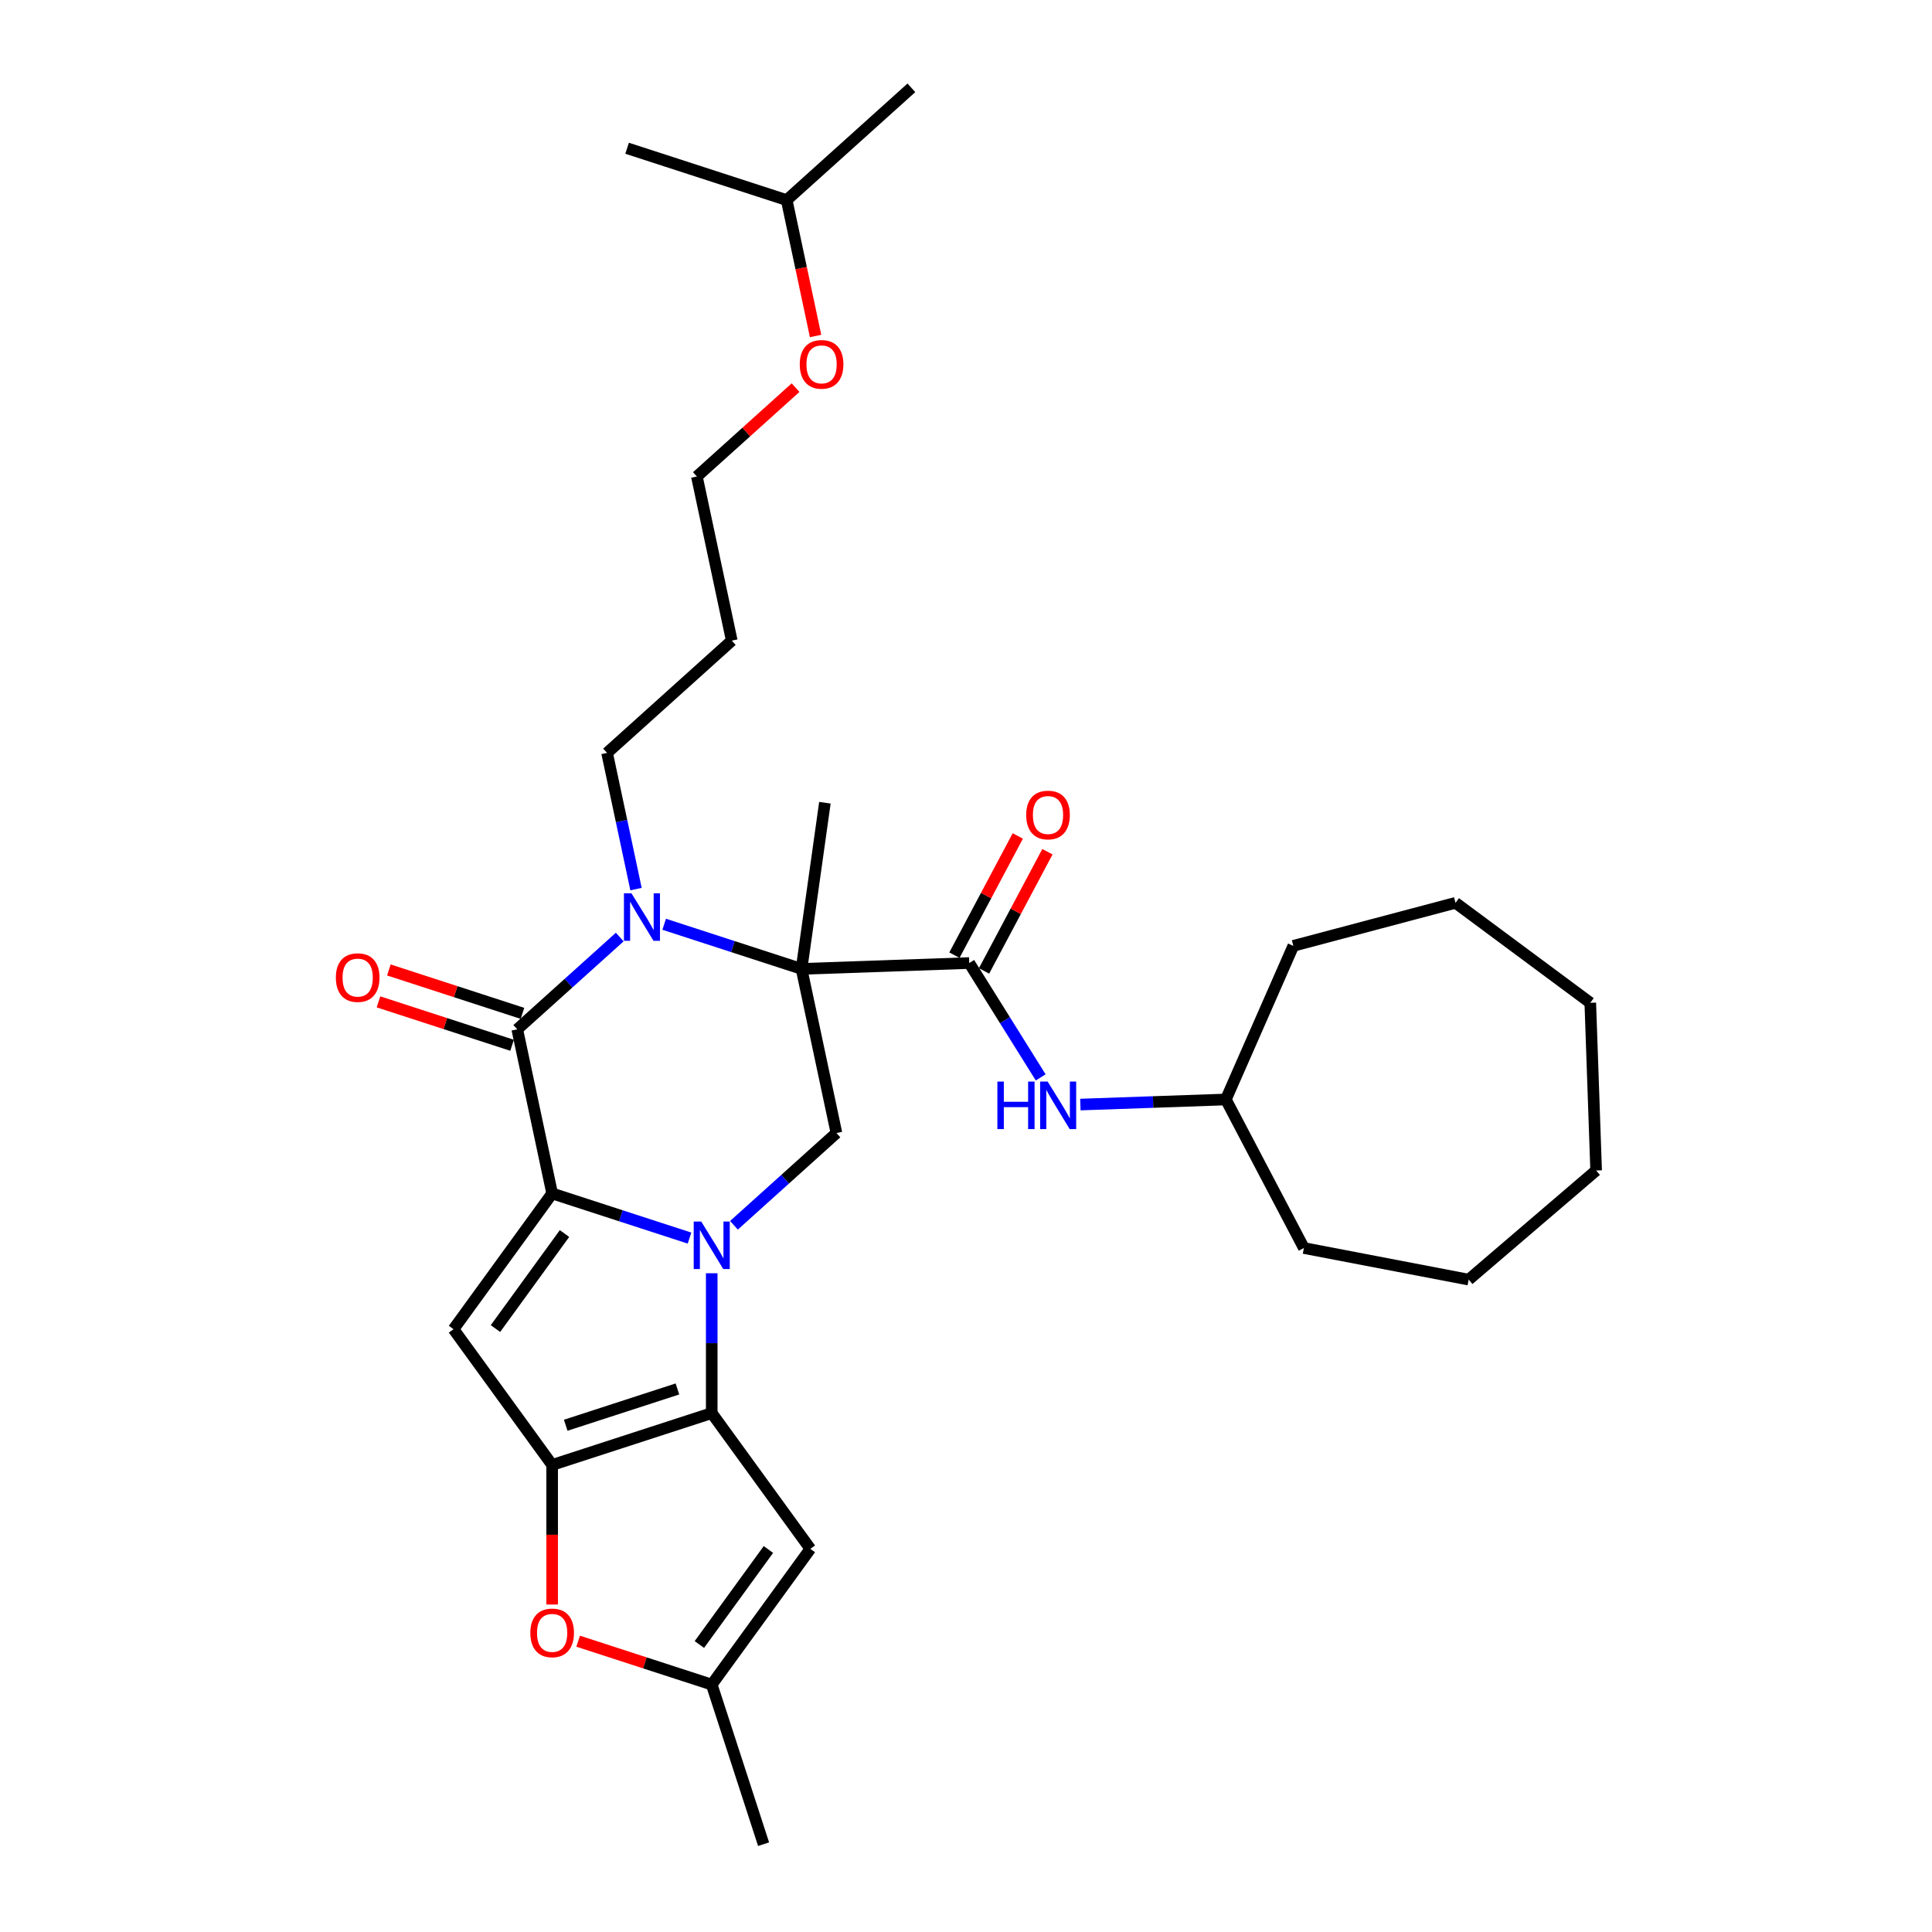 <?xml version='1.0' encoding='iso-8859-1'?>
<svg version='1.1' baseProfile='full'
              xmlns='http://www.w3.org/2000/svg'
                      xmlns:rdkit='http://www.rdkit.org/xml'
                      xmlns:xlink='http://www.w3.org/1999/xlink'
                  xml:space='preserve'
width='1000px' height='1000px' viewBox='0 0 1000 1000'>
<!-- END OF HEADER -->
<rect style='opacity:1.0;fill:#FFFFFF;stroke:none' width='1000' height='1000' x='0' y='0'> </rect>
<path class='bond-0' d='M 356.892,640.829 L 321.342,629.278' style='fill:none;fill-rule:evenodd;stroke:#0000FF;stroke-width:6px;stroke-linecap:butt;stroke-linejoin:miter;stroke-opacity:1' />
<path class='bond-0' d='M 321.342,629.278 L 285.791,617.727' style='fill:none;fill-rule:evenodd;stroke:#000000;stroke-width:6px;stroke-linecap:butt;stroke-linejoin:miter;stroke-opacity:1' />
<path class='bond-2' d='M 368.391,659.035 L 368.391,695.226' style='fill:none;fill-rule:evenodd;stroke:#0000FF;stroke-width:6px;stroke-linecap:butt;stroke-linejoin:miter;stroke-opacity:1' />
<path class='bond-2' d='M 368.391,695.226 L 368.391,731.417' style='fill:none;fill-rule:evenodd;stroke:#000000;stroke-width:6px;stroke-linecap:butt;stroke-linejoin:miter;stroke-opacity:1' />
<path class='bond-8' d='M 379.89,634.212 L 406.412,610.331' style='fill:none;fill-rule:evenodd;stroke:#0000FF;stroke-width:6px;stroke-linecap:butt;stroke-linejoin:miter;stroke-opacity:1' />
<path class='bond-8' d='M 406.412,610.331 L 432.934,586.451' style='fill:none;fill-rule:evenodd;stroke:#000000;stroke-width:6px;stroke-linecap:butt;stroke-linejoin:miter;stroke-opacity:1' />
<path class='bond-4' d='M 285.791,617.727 L 267.734,532.774' style='fill:none;fill-rule:evenodd;stroke:#000000;stroke-width:6px;stroke-linecap:butt;stroke-linejoin:miter;stroke-opacity:1' />
<path class='bond-6' d='M 285.791,617.727 L 234.741,687.991' style='fill:none;fill-rule:evenodd;stroke:#000000;stroke-width:6px;stroke-linecap:butt;stroke-linejoin:miter;stroke-opacity:1' />
<path class='bond-6' d='M 292.186,638.477 L 256.451,687.662' style='fill:none;fill-rule:evenodd;stroke:#000000;stroke-width:6px;stroke-linecap:butt;stroke-linejoin:miter;stroke-opacity:1' />
<path class='bond-1' d='M 414.877,501.497 L 432.934,586.451' style='fill:none;fill-rule:evenodd;stroke:#000000;stroke-width:6px;stroke-linecap:butt;stroke-linejoin:miter;stroke-opacity:1' />
<path class='bond-3' d='M 414.877,501.497 L 379.326,489.946' style='fill:none;fill-rule:evenodd;stroke:#000000;stroke-width:6px;stroke-linecap:butt;stroke-linejoin:miter;stroke-opacity:1' />
<path class='bond-3' d='M 379.326,489.946 L 343.776,478.395' style='fill:none;fill-rule:evenodd;stroke:#0000FF;stroke-width:6px;stroke-linecap:butt;stroke-linejoin:miter;stroke-opacity:1' />
<path class='bond-7' d='M 414.877,501.497 L 501.675,498.466' style='fill:none;fill-rule:evenodd;stroke:#000000;stroke-width:6px;stroke-linecap:butt;stroke-linejoin:miter;stroke-opacity:1' />
<path class='bond-16' d='M 414.877,501.497 L 426.964,415.491' style='fill:none;fill-rule:evenodd;stroke:#000000;stroke-width:6px;stroke-linecap:butt;stroke-linejoin:miter;stroke-opacity:1' />
<path class='bond-5' d='M 368.391,731.417 L 285.791,758.255' style='fill:none;fill-rule:evenodd;stroke:#000000;stroke-width:6px;stroke-linecap:butt;stroke-linejoin:miter;stroke-opacity:1' />
<path class='bond-5' d='M 350.634,718.922 L 292.813,737.709' style='fill:none;fill-rule:evenodd;stroke:#000000;stroke-width:6px;stroke-linecap:butt;stroke-linejoin:miter;stroke-opacity:1' />
<path class='bond-9' d='M 368.391,731.417 L 419.441,801.681' style='fill:none;fill-rule:evenodd;stroke:#000000;stroke-width:6px;stroke-linecap:butt;stroke-linejoin:miter;stroke-opacity:1' />
<path class='bond-15' d='M 329.201,460.19 L 321.71,424.948' style='fill:none;fill-rule:evenodd;stroke:#0000FF;stroke-width:6px;stroke-linecap:butt;stroke-linejoin:miter;stroke-opacity:1' />
<path class='bond-15' d='M 321.71,424.948 L 314.219,389.706' style='fill:none;fill-rule:evenodd;stroke:#000000;stroke-width:6px;stroke-linecap:butt;stroke-linejoin:miter;stroke-opacity:1' />
<path class='bond-32' d='M 320.778,485.013 L 294.256,508.893' style='fill:none;fill-rule:evenodd;stroke:#0000FF;stroke-width:6px;stroke-linecap:butt;stroke-linejoin:miter;stroke-opacity:1' />
<path class='bond-32' d='M 294.256,508.893 L 267.734,532.774' style='fill:none;fill-rule:evenodd;stroke:#000000;stroke-width:6px;stroke-linecap:butt;stroke-linejoin:miter;stroke-opacity:1' />
<path class='bond-13' d='M 270.417,524.514 L 235.848,513.281' style='fill:none;fill-rule:evenodd;stroke:#000000;stroke-width:6px;stroke-linecap:butt;stroke-linejoin:miter;stroke-opacity:1' />
<path class='bond-13' d='M 235.848,513.281 L 201.279,502.049' style='fill:none;fill-rule:evenodd;stroke:#FF0000;stroke-width:6px;stroke-linecap:butt;stroke-linejoin:miter;stroke-opacity:1' />
<path class='bond-13' d='M 265.05,541.034 L 230.48,529.802' style='fill:none;fill-rule:evenodd;stroke:#000000;stroke-width:6px;stroke-linecap:butt;stroke-linejoin:miter;stroke-opacity:1' />
<path class='bond-13' d='M 230.48,529.802 L 195.911,518.569' style='fill:none;fill-rule:evenodd;stroke:#FF0000;stroke-width:6px;stroke-linecap:butt;stroke-linejoin:miter;stroke-opacity:1' />
<path class='bond-10' d='M 285.791,758.255 L 285.791,794.377' style='fill:none;fill-rule:evenodd;stroke:#000000;stroke-width:6px;stroke-linecap:butt;stroke-linejoin:miter;stroke-opacity:1' />
<path class='bond-10' d='M 285.791,794.377 L 285.791,830.498' style='fill:none;fill-rule:evenodd;stroke:#FF0000;stroke-width:6px;stroke-linecap:butt;stroke-linejoin:miter;stroke-opacity:1' />
<path class='bond-31' d='M 285.791,758.255 L 234.741,687.991' style='fill:none;fill-rule:evenodd;stroke:#000000;stroke-width:6px;stroke-linecap:butt;stroke-linejoin:miter;stroke-opacity:1' />
<path class='bond-12' d='M 501.675,498.466 L 520.167,528.059' style='fill:none;fill-rule:evenodd;stroke:#000000;stroke-width:6px;stroke-linecap:butt;stroke-linejoin:miter;stroke-opacity:1' />
<path class='bond-12' d='M 520.167,528.059 L 538.658,557.651' style='fill:none;fill-rule:evenodd;stroke:#0000FF;stroke-width:6px;stroke-linecap:butt;stroke-linejoin:miter;stroke-opacity:1' />
<path class='bond-14' d='M 509.344,502.544 L 525.746,471.697' style='fill:none;fill-rule:evenodd;stroke:#000000;stroke-width:6px;stroke-linecap:butt;stroke-linejoin:miter;stroke-opacity:1' />
<path class='bond-14' d='M 525.746,471.697 L 542.147,440.849' style='fill:none;fill-rule:evenodd;stroke:#FF0000;stroke-width:6px;stroke-linecap:butt;stroke-linejoin:miter;stroke-opacity:1' />
<path class='bond-14' d='M 494.007,494.389 L 510.409,463.542' style='fill:none;fill-rule:evenodd;stroke:#000000;stroke-width:6px;stroke-linecap:butt;stroke-linejoin:miter;stroke-opacity:1' />
<path class='bond-14' d='M 510.409,463.542 L 526.81,432.694' style='fill:none;fill-rule:evenodd;stroke:#FF0000;stroke-width:6px;stroke-linecap:butt;stroke-linejoin:miter;stroke-opacity:1' />
<path class='bond-11' d='M 419.441,801.681 L 368.391,871.945' style='fill:none;fill-rule:evenodd;stroke:#000000;stroke-width:6px;stroke-linecap:butt;stroke-linejoin:miter;stroke-opacity:1' />
<path class='bond-11' d='M 397.731,802.011 L 361.996,851.195' style='fill:none;fill-rule:evenodd;stroke:#000000;stroke-width:6px;stroke-linecap:butt;stroke-linejoin:miter;stroke-opacity:1' />
<path class='bond-33' d='M 299.253,849.481 L 333.822,860.713' style='fill:none;fill-rule:evenodd;stroke:#FF0000;stroke-width:6px;stroke-linecap:butt;stroke-linejoin:miter;stroke-opacity:1' />
<path class='bond-33' d='M 333.822,860.713 L 368.391,871.945' style='fill:none;fill-rule:evenodd;stroke:#000000;stroke-width:6px;stroke-linecap:butt;stroke-linejoin:miter;stroke-opacity:1' />
<path class='bond-19' d='M 368.391,871.945 L 395.23,954.545' style='fill:none;fill-rule:evenodd;stroke:#000000;stroke-width:6px;stroke-linecap:butt;stroke-linejoin:miter;stroke-opacity:1' />
<path class='bond-17' d='M 559.199,571.719 L 596.848,570.404' style='fill:none;fill-rule:evenodd;stroke:#0000FF;stroke-width:6px;stroke-linecap:butt;stroke-linejoin:miter;stroke-opacity:1' />
<path class='bond-17' d='M 596.848,570.404 L 634.498,569.089' style='fill:none;fill-rule:evenodd;stroke:#000000;stroke-width:6px;stroke-linecap:butt;stroke-linejoin:miter;stroke-opacity:1' />
<path class='bond-18' d='M 314.219,389.706 L 378.762,331.591' style='fill:none;fill-rule:evenodd;stroke:#000000;stroke-width:6px;stroke-linecap:butt;stroke-linejoin:miter;stroke-opacity:1' />
<path class='bond-23' d='M 634.498,569.089 L 669.427,489.572' style='fill:none;fill-rule:evenodd;stroke:#000000;stroke-width:6px;stroke-linecap:butt;stroke-linejoin:miter;stroke-opacity:1' />
<path class='bond-24' d='M 634.498,569.089 L 674.889,645.977' style='fill:none;fill-rule:evenodd;stroke:#000000;stroke-width:6px;stroke-linecap:butt;stroke-linejoin:miter;stroke-opacity:1' />
<path class='bond-21' d='M 378.762,331.591 L 360.705,246.637' style='fill:none;fill-rule:evenodd;stroke:#000000;stroke-width:6px;stroke-linecap:butt;stroke-linejoin:miter;stroke-opacity:1' />
<path class='bond-20' d='M 411.786,200.644 L 386.245,223.641' style='fill:none;fill-rule:evenodd;stroke:#FF0000;stroke-width:6px;stroke-linecap:butt;stroke-linejoin:miter;stroke-opacity:1' />
<path class='bond-20' d='M 386.245,223.641 L 360.705,246.637' style='fill:none;fill-rule:evenodd;stroke:#000000;stroke-width:6px;stroke-linecap:butt;stroke-linejoin:miter;stroke-opacity:1' />
<path class='bond-22' d='M 422.143,173.914 L 414.667,138.742' style='fill:none;fill-rule:evenodd;stroke:#FF0000;stroke-width:6px;stroke-linecap:butt;stroke-linejoin:miter;stroke-opacity:1' />
<path class='bond-22' d='M 414.667,138.742 L 407.191,103.569' style='fill:none;fill-rule:evenodd;stroke:#000000;stroke-width:6px;stroke-linecap:butt;stroke-linejoin:miter;stroke-opacity:1' />
<path class='bond-25' d='M 407.191,103.569 L 471.734,45.455' style='fill:none;fill-rule:evenodd;stroke:#000000;stroke-width:6px;stroke-linecap:butt;stroke-linejoin:miter;stroke-opacity:1' />
<path class='bond-26' d='M 407.191,103.569 L 324.59,76.731' style='fill:none;fill-rule:evenodd;stroke:#000000;stroke-width:6px;stroke-linecap:butt;stroke-linejoin:miter;stroke-opacity:1' />
<path class='bond-28' d='M 669.427,489.572 L 753.375,467.302' style='fill:none;fill-rule:evenodd;stroke:#000000;stroke-width:6px;stroke-linecap:butt;stroke-linejoin:miter;stroke-opacity:1' />
<path class='bond-27' d='M 674.889,645.977 L 760.186,662.336' style='fill:none;fill-rule:evenodd;stroke:#000000;stroke-width:6px;stroke-linecap:butt;stroke-linejoin:miter;stroke-opacity:1' />
<path class='bond-30' d='M 760.186,662.336 L 826.157,605.849' style='fill:none;fill-rule:evenodd;stroke:#000000;stroke-width:6px;stroke-linecap:butt;stroke-linejoin:miter;stroke-opacity:1' />
<path class='bond-29' d='M 753.375,467.302 L 823.126,519.05' style='fill:none;fill-rule:evenodd;stroke:#000000;stroke-width:6px;stroke-linecap:butt;stroke-linejoin:miter;stroke-opacity:1' />
<path class='bond-34' d='M 823.126,519.05 L 826.157,605.849' style='fill:none;fill-rule:evenodd;stroke:#000000;stroke-width:6px;stroke-linecap:butt;stroke-linejoin:miter;stroke-opacity:1' />
<path  class='atom-0' d='M 362.955 632.267
L 371.014 645.295
Q 371.813 646.581, 373.099 648.908
Q 374.384 651.236, 374.454 651.375
L 374.454 632.267
L 377.719 632.267
L 377.719 656.864
L 374.349 656.864
L 365.699 642.62
Q 364.692 640.953, 363.615 639.042
Q 362.572 637.131, 362.26 636.541
L 362.26 656.864
L 359.064 656.864
L 359.064 632.267
L 362.955 632.267
' fill='#0000FF'/>
<path  class='atom-4' d='M 326.84 462.361
L 334.9 475.388
Q 335.699 476.674, 336.984 479.001
Q 338.269 481.329, 338.339 481.468
L 338.339 462.361
L 341.604 462.361
L 341.604 486.957
L 338.235 486.957
L 329.584 472.713
Q 328.577 471.046, 327.5 469.135
Q 326.458 467.224, 326.145 466.634
L 326.145 486.957
L 322.949 486.957
L 322.949 462.361
L 326.84 462.361
' fill='#0000FF'/>
<path  class='atom-11' d='M 274.5 845.176
Q 274.5 839.27, 277.419 835.97
Q 280.337 832.669, 285.791 832.669
Q 291.245 832.669, 294.163 835.97
Q 297.082 839.27, 297.082 845.176
Q 297.082 851.151, 294.129 854.556
Q 291.176 857.926, 285.791 857.926
Q 280.371 857.926, 277.419 854.556
Q 274.5 851.186, 274.5 845.176
M 285.791 855.147
Q 289.543 855.147, 291.558 852.645
Q 293.608 850.109, 293.608 845.176
Q 293.608 840.347, 291.558 837.915
Q 289.543 835.449, 285.791 835.449
Q 282.039 835.449, 279.989 837.881
Q 277.974 840.312, 277.974 845.176
Q 277.974 850.144, 279.989 852.645
Q 282.039 855.147, 285.791 855.147
' fill='#FF0000'/>
<path  class='atom-13' d='M 516.242 559.822
L 519.577 559.822
L 519.577 570.279
L 532.153 570.279
L 532.153 559.822
L 535.488 559.822
L 535.488 584.419
L 532.153 584.419
L 532.153 573.058
L 519.577 573.058
L 519.577 584.419
L 516.242 584.419
L 516.242 559.822
' fill='#0000FF'/>
<path  class='atom-13' d='M 542.263 559.822
L 550.322 572.85
Q 551.121 574.135, 552.407 576.463
Q 553.692 578.791, 553.762 578.93
L 553.762 559.822
L 557.027 559.822
L 557.027 584.419
L 553.657 584.419
L 545.007 570.175
Q 544 568.507, 542.923 566.597
Q 541.88 564.686, 541.568 564.095
L 541.568 584.419
L 538.372 584.419
L 538.372 559.822
L 542.263 559.822
' fill='#0000FF'/>
<path  class='atom-14' d='M 173.843 506.005
Q 173.843 500.099, 176.761 496.798
Q 179.679 493.498, 185.133 493.498
Q 190.587 493.498, 193.506 496.798
Q 196.424 500.099, 196.424 506.005
Q 196.424 511.98, 193.471 515.385
Q 190.518 518.754, 185.133 518.754
Q 179.714 518.754, 176.761 515.385
Q 173.843 512.015, 173.843 506.005
M 185.133 515.975
Q 188.885 515.975, 190.9 513.474
Q 192.95 510.938, 192.95 506.005
Q 192.95 501.176, 190.9 498.744
Q 188.885 496.277, 185.133 496.277
Q 181.381 496.277, 179.332 498.709
Q 177.317 501.141, 177.317 506.005
Q 177.317 510.973, 179.332 513.474
Q 181.381 515.975, 185.133 515.975
' fill='#FF0000'/>
<path  class='atom-15' d='M 531.159 421.851
Q 531.159 415.945, 534.077 412.645
Q 536.995 409.344, 542.45 409.344
Q 547.904 409.344, 550.822 412.645
Q 553.74 415.945, 553.74 421.851
Q 553.74 427.826, 550.787 431.231
Q 547.834 434.601, 542.45 434.601
Q 537.03 434.601, 534.077 431.231
Q 531.159 427.861, 531.159 421.851
M 542.45 431.821
Q 546.202 431.821, 548.216 429.32
Q 550.266 426.784, 550.266 421.851
Q 550.266 417.022, 548.216 414.59
Q 546.202 412.123, 542.45 412.123
Q 538.698 412.123, 536.648 414.555
Q 534.633 416.987, 534.633 421.851
Q 534.633 426.819, 536.648 429.32
Q 538.698 431.821, 542.45 431.821
' fill='#FF0000'/>
<path  class='atom-21' d='M 413.957 188.592
Q 413.957 182.686, 416.875 179.386
Q 419.794 176.086, 425.248 176.086
Q 430.702 176.086, 433.62 179.386
Q 436.539 182.686, 436.539 188.592
Q 436.539 194.568, 433.586 197.972
Q 430.633 201.342, 425.248 201.342
Q 419.828 201.342, 416.875 197.972
Q 413.957 194.602, 413.957 188.592
M 425.248 198.563
Q 429 198.563, 431.015 196.061
Q 433.065 193.525, 433.065 188.592
Q 433.065 183.763, 431.015 181.331
Q 429 178.865, 425.248 178.865
Q 421.496 178.865, 419.446 181.297
Q 417.431 183.728, 417.431 188.592
Q 417.431 193.56, 419.446 196.061
Q 421.496 198.563, 425.248 198.563
' fill='#FF0000'/>
</svg>
